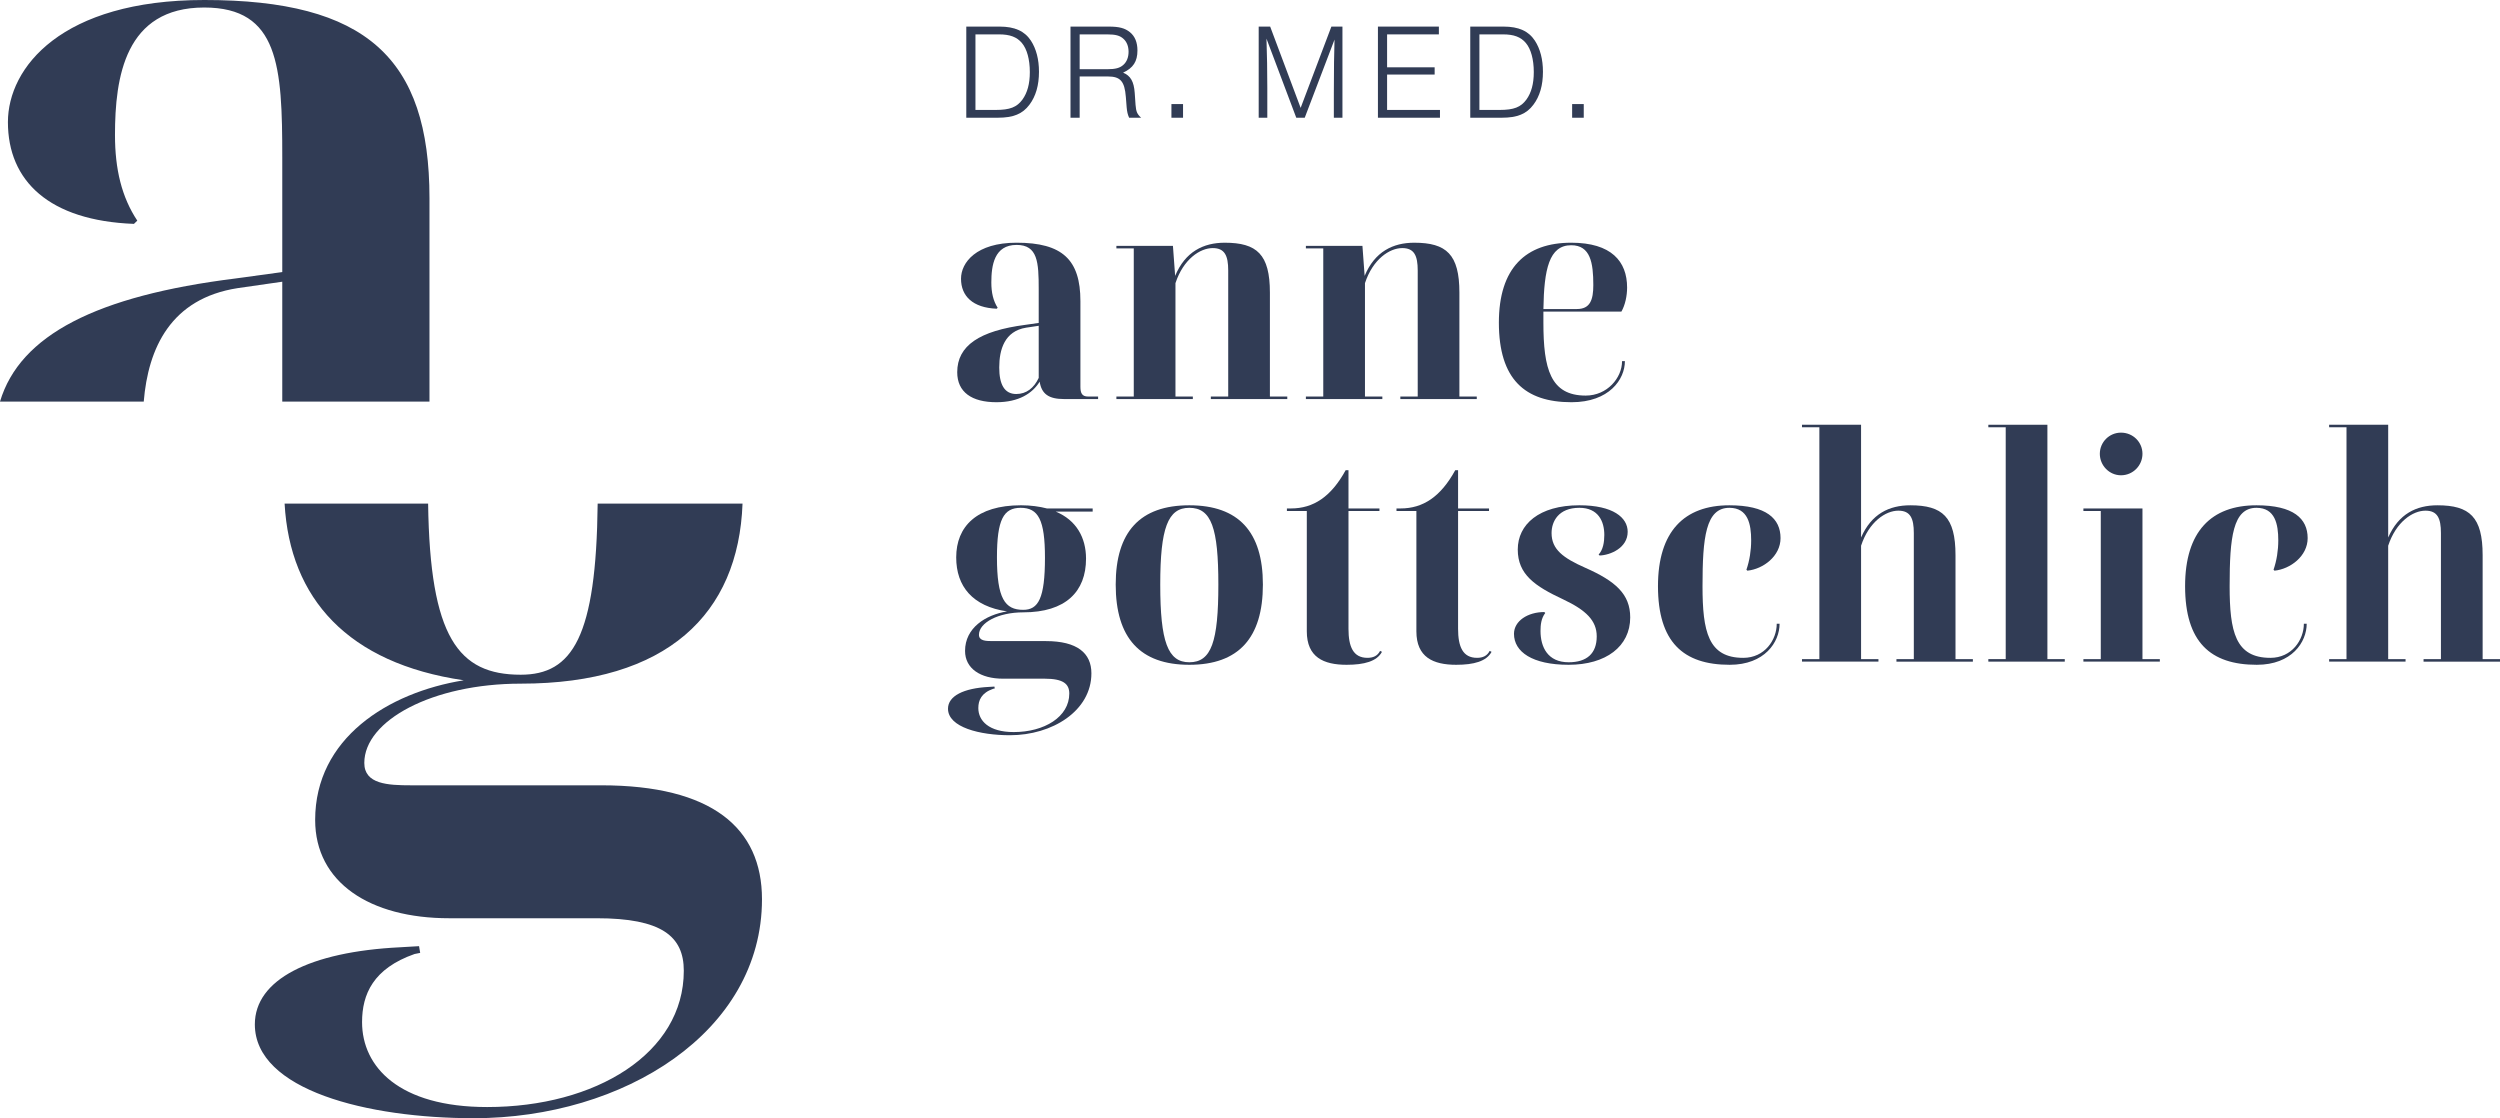 <?xml version="1.0" encoding="UTF-8"?>
<svg xmlns="http://www.w3.org/2000/svg" height="178.914" viewBox="0 0 400 178.914" width="400">
  <g fill="#313c55">
    <path d="m154.606 4.255h5.334c2.427 0 4.001.722 5.006 2.251.852 1.312 1.29 2.995 1.29 4.985 0 2.142-.503 3.913-1.53 5.268-1.093 1.464-2.557 2.077-5.072 2.077h-5.028zm4.701 13.335c2.274 0 3.389-.437 4.285-1.661.787-1.093 1.18-2.514 1.18-4.394 0-2.033-.459-3.695-1.268-4.656-.808-.962-1.923-1.378-3.65-1.378h-3.782v12.089h3.235z"></path>
    <path d="m172.745 18.837h-1.465v-14.582h6.121c1.662 0 2.579.241 3.388.896.809.656 1.202 1.64 1.202 2.93 0 1.749-.678 2.798-2.295 3.541 1.202.503 1.727 1.421 1.859 3.236l.131 1.902c.088 1.115.263 1.508.896 2.077h-1.923c-.241-.547-.328-.962-.393-1.661l-.131-1.662c-.197-2.514-.874-3.279-2.864-3.279h-4.525v6.602l-.001-0zm4.394-7.761c1.334 0 2.055-.197 2.601-.7.546-.481.831-1.224.831-2.099 0-.853-.285-1.596-.831-2.077-.547-.503-1.246-.7-2.601-.7h-4.394v5.575h4.394z"></path>
    <path d="m189.287 16.651v2.186h-1.858v-2.186z"></path>
    <path d="m207.403 18.837-4.766-12.657c.088 2.492.132 5.334.132 7.848v4.81h-1.378v-14.583h1.837l4.875 13.007 4.919-13.007h1.77v14.581h-1.376v-3.869c0-3.476.044-6.93.109-8.635l-4.766 12.505-1.356 0z"></path>
    <path d="m230.22 5.501h-8.285v5.269h7.608v1.158h-7.608v5.662h8.46v1.246h-9.926v-14.581h9.751l-0 1.246z"></path>
    <path d="m235.241 4.255h5.334c2.427 0 4.001.722 5.007 2.251.852 1.312 1.29 2.995 1.29 4.985 0 2.142-.503 3.913-1.531 5.268-1.092 1.464-2.557 2.077-5.071 2.077h-5.028v-14.581zm4.7 13.335c2.274 0 3.389-.437 4.285-1.661.787-1.093 1.18-2.514 1.18-4.394 0-2.033-.46-3.695-1.268-4.656-.808-.962-1.923-1.378-3.65-1.378h-3.783v12.089h3.236z"></path>
    <path d="m253.4 16.651v2.186h-1.858v-2.186z"></path>
    <path d="m166.346 61.07c-1.162 1.87-3.336 3.285-6.924 3.285-3.942 0-6.267-1.617-6.267-4.801 0-4.245 3.537-6.621 10.916-7.581l2.122-.303v-5.408c0-4.295-.151-7.075-3.537-7.075-3.588 0-4.043 3.285-4.043 6.014 0 1.617.303 2.931 1.011 4.043l-.152.152c-3.841-.152-5.71-2.022-5.71-4.802 0-2.577 2.426-5.761 8.895-5.761 7.328 0 10.208 2.729 10.208 9.35v13.696c0 1.01.253 1.566 1.213 1.566h1.617v.404h-5.458c-2.426.001-3.588-.808-3.891-2.779zm-3.74 1.971c1.617 0 2.83-.96 3.588-2.577v-8.339l-2.021.303c-3.436.556-4.295 3.487-4.295 6.368-.001 2.678.808 4.245 2.728 4.245z"></path>
    <path d="m190.853 63.85h-12.23v-.404h2.78v-23.703h-2.78v-.404h9.046l.353 4.801c1.618-3.891 4.549-5.306 7.935-5.306 5.155 0 7.227 1.87 7.227 7.985v16.627h2.78v.404h-12.23v-.404h2.78v-20.165c0-2.375-.556-3.588-2.477-3.588-2.021 0-4.699 1.769-5.963 5.609v18.143h2.78v.405h-.001z"></path>
    <path d="m221.174 63.85h-12.231v-.404h2.78v-23.703h-2.78v-.404h9.047l.353 4.801c1.618-3.891 4.548-5.306 7.935-5.306 5.155 0 7.226 1.87 7.226 7.985v16.627h2.78v.404h-12.229v-.404h2.78v-20.165c0-2.375-.556-3.588-2.477-3.588-2.022 0-4.7 1.769-5.963 5.609v18.143h2.78v.405h-.001z"></path>
    <path d="m251.393 38.834c6.418 0 8.944 2.982 8.944 7.176 0 1.314-.303 2.78-.91 3.841h-12.483v1.769c0 7.378 1.112 11.674 6.773 11.674 3.436 0 5.811-2.83 5.811-5.508h.455c0 2.932-2.527 6.57-8.541 6.57-7.478 0-11.622-3.689-11.622-12.735 0-8.744 4.295-12.787 11.573-12.787l0-0zm-4.448 10.612h5.358c2.122 0 2.627-1.465 2.627-3.841 0-3.538-.455-6.367-3.537-6.367-3.538 0-4.347 3.841-4.448 10.208z"></path>
    <path d="m161.585 117.637c-4.801 0-9.905-1.264-9.905-4.245 0-2.022 2.476-3.285 6.57-3.488l.859-.051.051.304-.253.051c-1.87.656-2.375 1.819-2.375 3.082 0 2.022 1.668 3.841 5.66 3.841 4.902 0 8.895-2.426 8.895-6.166 0-1.567-1.011-2.375-3.942-2.375h-6.671c-3.588 0-6.065-1.617-6.065-4.447 0-3.689 3.285-5.762 6.721-6.318-5.508-.808-8.137-3.992-8.137-8.641 0-4.952 3.285-8.339 10.36-8.339 1.567 0 2.982.203 4.145.505h7.328v.505h-5.913c3.285 1.364 4.852 4.144 4.852 7.53 0 5.255-3.234 8.591-10.057 8.591-3.993 0-7.075 1.667-7.075 3.588 0 .96 1.061 1.011 2.122 1.011h8.591c5.004 0 7.278 1.921 7.278 5.155 0 6.015-6.267 9.907-13.039 9.907zm1.719-36.387c-2.729 0-3.791 1.87-3.791 7.935 0 6.57 1.264 8.389 4.195 8.389 2.425 0 3.487-1.819 3.487-8.339 0-6.065-1.062-7.985-3.891-7.985z"></path>
    <path d="m190.288 106.367c-7.884 0-11.775-4.296-11.775-12.836 0-8.44 3.891-12.685 11.775-12.685s11.775 4.245 11.775 12.685c0 8.54-3.891 12.836-11.775 12.836zm0-25.117c-3.436 0-4.649 3.234-4.649 12.281 0 9.147 1.213 12.432 4.649 12.432 3.537 0 4.649-3.285 4.649-12.432.001-9.047-1.111-12.281-4.649-12.281z"></path>
    <path d="m205.903 81.351h.656c3.589 0 6.418-1.87 8.743-6.115h.455v6.115h4.954v.404h-4.954v18.85c0 2.881.759 4.649 3.033 4.649.91 0 1.617-.303 2.022-1.111l.303.151c-.808 1.516-2.83 2.073-5.66 2.073-3.689 0-6.367-1.212-6.367-5.358v-19.254h-3.184v-.404h-.001z"></path>
    <path d="m223.436 81.351h.658c3.588 0 6.418-1.87 8.743-6.115h.455v6.115h4.952v.404h-4.952v18.85c0 2.881.758 4.649 3.032 4.649.91 0 1.618-.303 2.022-1.111l.303.151c-.808 1.516-2.83 2.073-5.659 2.073-3.689 0-6.369-1.212-6.369-5.358v-19.254h-3.184v-.404h-.001z"></path>
    <path d="m255.476 101.819c0-2.527-1.718-4.195-5.356-5.913-4.549-2.123-7.278-3.993-7.278-7.985 0-3.993 3.386-7.076 9.855-7.076 5.407 0 7.732 1.971 7.732 4.245 0 2.577-2.78 3.74-4.497 3.791l-.152-.152c.708-.758.91-1.971.91-3.133 0-2.173-.96-4.347-3.992-4.347-3.336 0-4.447 2.174-4.447 4.044 0 2.627 1.87 3.992 5.407 5.558 4.801 2.123 7.176 4.195 7.176 7.935 0 4.649-3.891 7.581-9.854 7.581-5.812 0-8.743-2.073-8.743-4.952 0-2.073 2.223-3.488 4.851-3.488l.152.152c-.658.859-.758 1.921-.758 2.881 0 2.577 1.162 5.003 4.497 5.003 2.929 0 4.497-1.415 4.497-4.144l0.0 0z"></path>
    <path d="m284.886 86.102c0 2.881-2.78 4.952-5.307 5.206l-.151-.152c.504-1.466.758-3.084.758-4.7 0-2.577-.505-5.206-3.488-5.206-3.789 0-4.295 4.751-4.295 12.533 0 7.277.91 11.472 6.519 11.472 3.436 0 5.356-2.88 5.356-5.458h.455c0 2.932-2.375 6.57-7.985 6.57-7.429 0-11.472-3.638-11.472-12.584 0-8.743 4.195-12.937 11.421-12.937 5.915 0 8.189 2.123 8.189 5.256z"></path>
    <path d="m300.55 105.861h-12.231v-.404h2.78v-37.093h-2.78v-.404h9.451v18.041c1.667-3.791 4.497-5.155 7.884-5.155 5.155 0 7.226 1.87 7.226 7.985v16.627h2.78v.404h-12.229v-.404h2.78v-20.164c0-2.375-.556-3.589-2.477-3.589-2.022 0-4.7 1.769-5.963 5.61v18.143h2.78v.403h-.001z"></path>
    <path d="m330.363 105.861h-12.229v-.404h2.78v-37.093h-2.78v-.404h9.45v37.498h2.78v.403h-.001z"></path>
    <path d="m345.573 105.861h-12.229v-.404h2.78v-23.702h-2.78v-.404h9.45v24.106h2.78v.404l-.001-0zm-9.601-33.253c0-1.869 1.516-3.386 3.386-3.386 1.921 0 3.436 1.516 3.436 3.386s-1.515 3.437-3.436 3.437c-1.87 0-3.386-1.567-3.386-3.437z"></path>
    <path d="m369.225 86.102c0 2.881-2.78 4.952-5.307 5.206l-.151-.152c.504-1.466.758-3.084.758-4.7 0-2.577-.505-5.206-3.488-5.206-3.789 0-4.295 4.751-4.295 12.533 0 7.277.91 11.472 6.519 11.472 3.436 0 5.356-2.88 5.356-5.458h.455c0 2.932-2.375 6.57-7.985 6.57-7.429 0-11.472-3.638-11.472-12.584 0-8.743 4.195-12.937 11.421-12.937 5.915 0 8.189 2.123 8.189 5.256z"></path>
    <path d="m384.889 105.861h-12.229v-.404h2.78v-37.093h-2.78v-.404h9.45v18.041c1.669-3.791 4.499-5.155 7.884-5.155 5.155 0 7.228 1.87 7.228 7.985v16.627h2.778v.404h-12.231v-.404h2.78v-20.164c0-2.375-.556-3.589-2.477-3.589-2.021 0-4.7 1.769-5.963 5.61v18.143h2.78l-0.0.403z"></path>
    <path d="m32.674 0c-22.841 0-31.407 10.801-31.407 19.539 0 9.426 6.603 15.767 20.164 16.282l.537-.516c-2.498-3.772-3.57-8.227-3.57-13.709 0-9.254 1.606-20.394 14.277-20.394 11.955 0 12.489 9.426 12.489 23.989v18.34l-7.493 1.027c-22.166 2.772-34.479 9.032-37.671 19.699h23c.703-8.556 4.319-16.49 15.027-18.155l7.137-1.027v19.181h23.554v-32.551c0-22.451-10.17-31.705-36.044-31.705z"></path>
    <path d="m96.181 125.65h-30.383c-3.755 0-7.51-.179-7.51-3.576 0-6.792 10.906-12.689 25.024-12.689 23.426 0 34.846-11.148 35.493-28.806h-23.179c-.231 21.32-4.005 27.377-12.314 27.377-10.015 0-14.518-6.026-14.813-27.377h-22.964c.847 15.179 10.11 25.546 28.664 28.268-12.156 1.967-23.774 9.297-23.774 22.345 0 10.01 8.76 15.727 21.448 15.727h23.595c10.363 0 13.939 2.859 13.939 8.401 0 13.227-14.118 21.807-31.458 21.807-14.118 0-20.019-6.434-20.019-13.585 0-4.467 1.788-8.58 8.401-10.901l.896-.179-.179-1.076-3.038.179c-14.477.717-23.236 5.184-23.236 12.335 0 10.542 18.052 15.014 35.034 15.014 23.948 0 46.109-13.764 46.109-35.034 0-11.437-8.043-18.23-25.736-18.23l-0-0z"></path>
  </g>
</svg>
